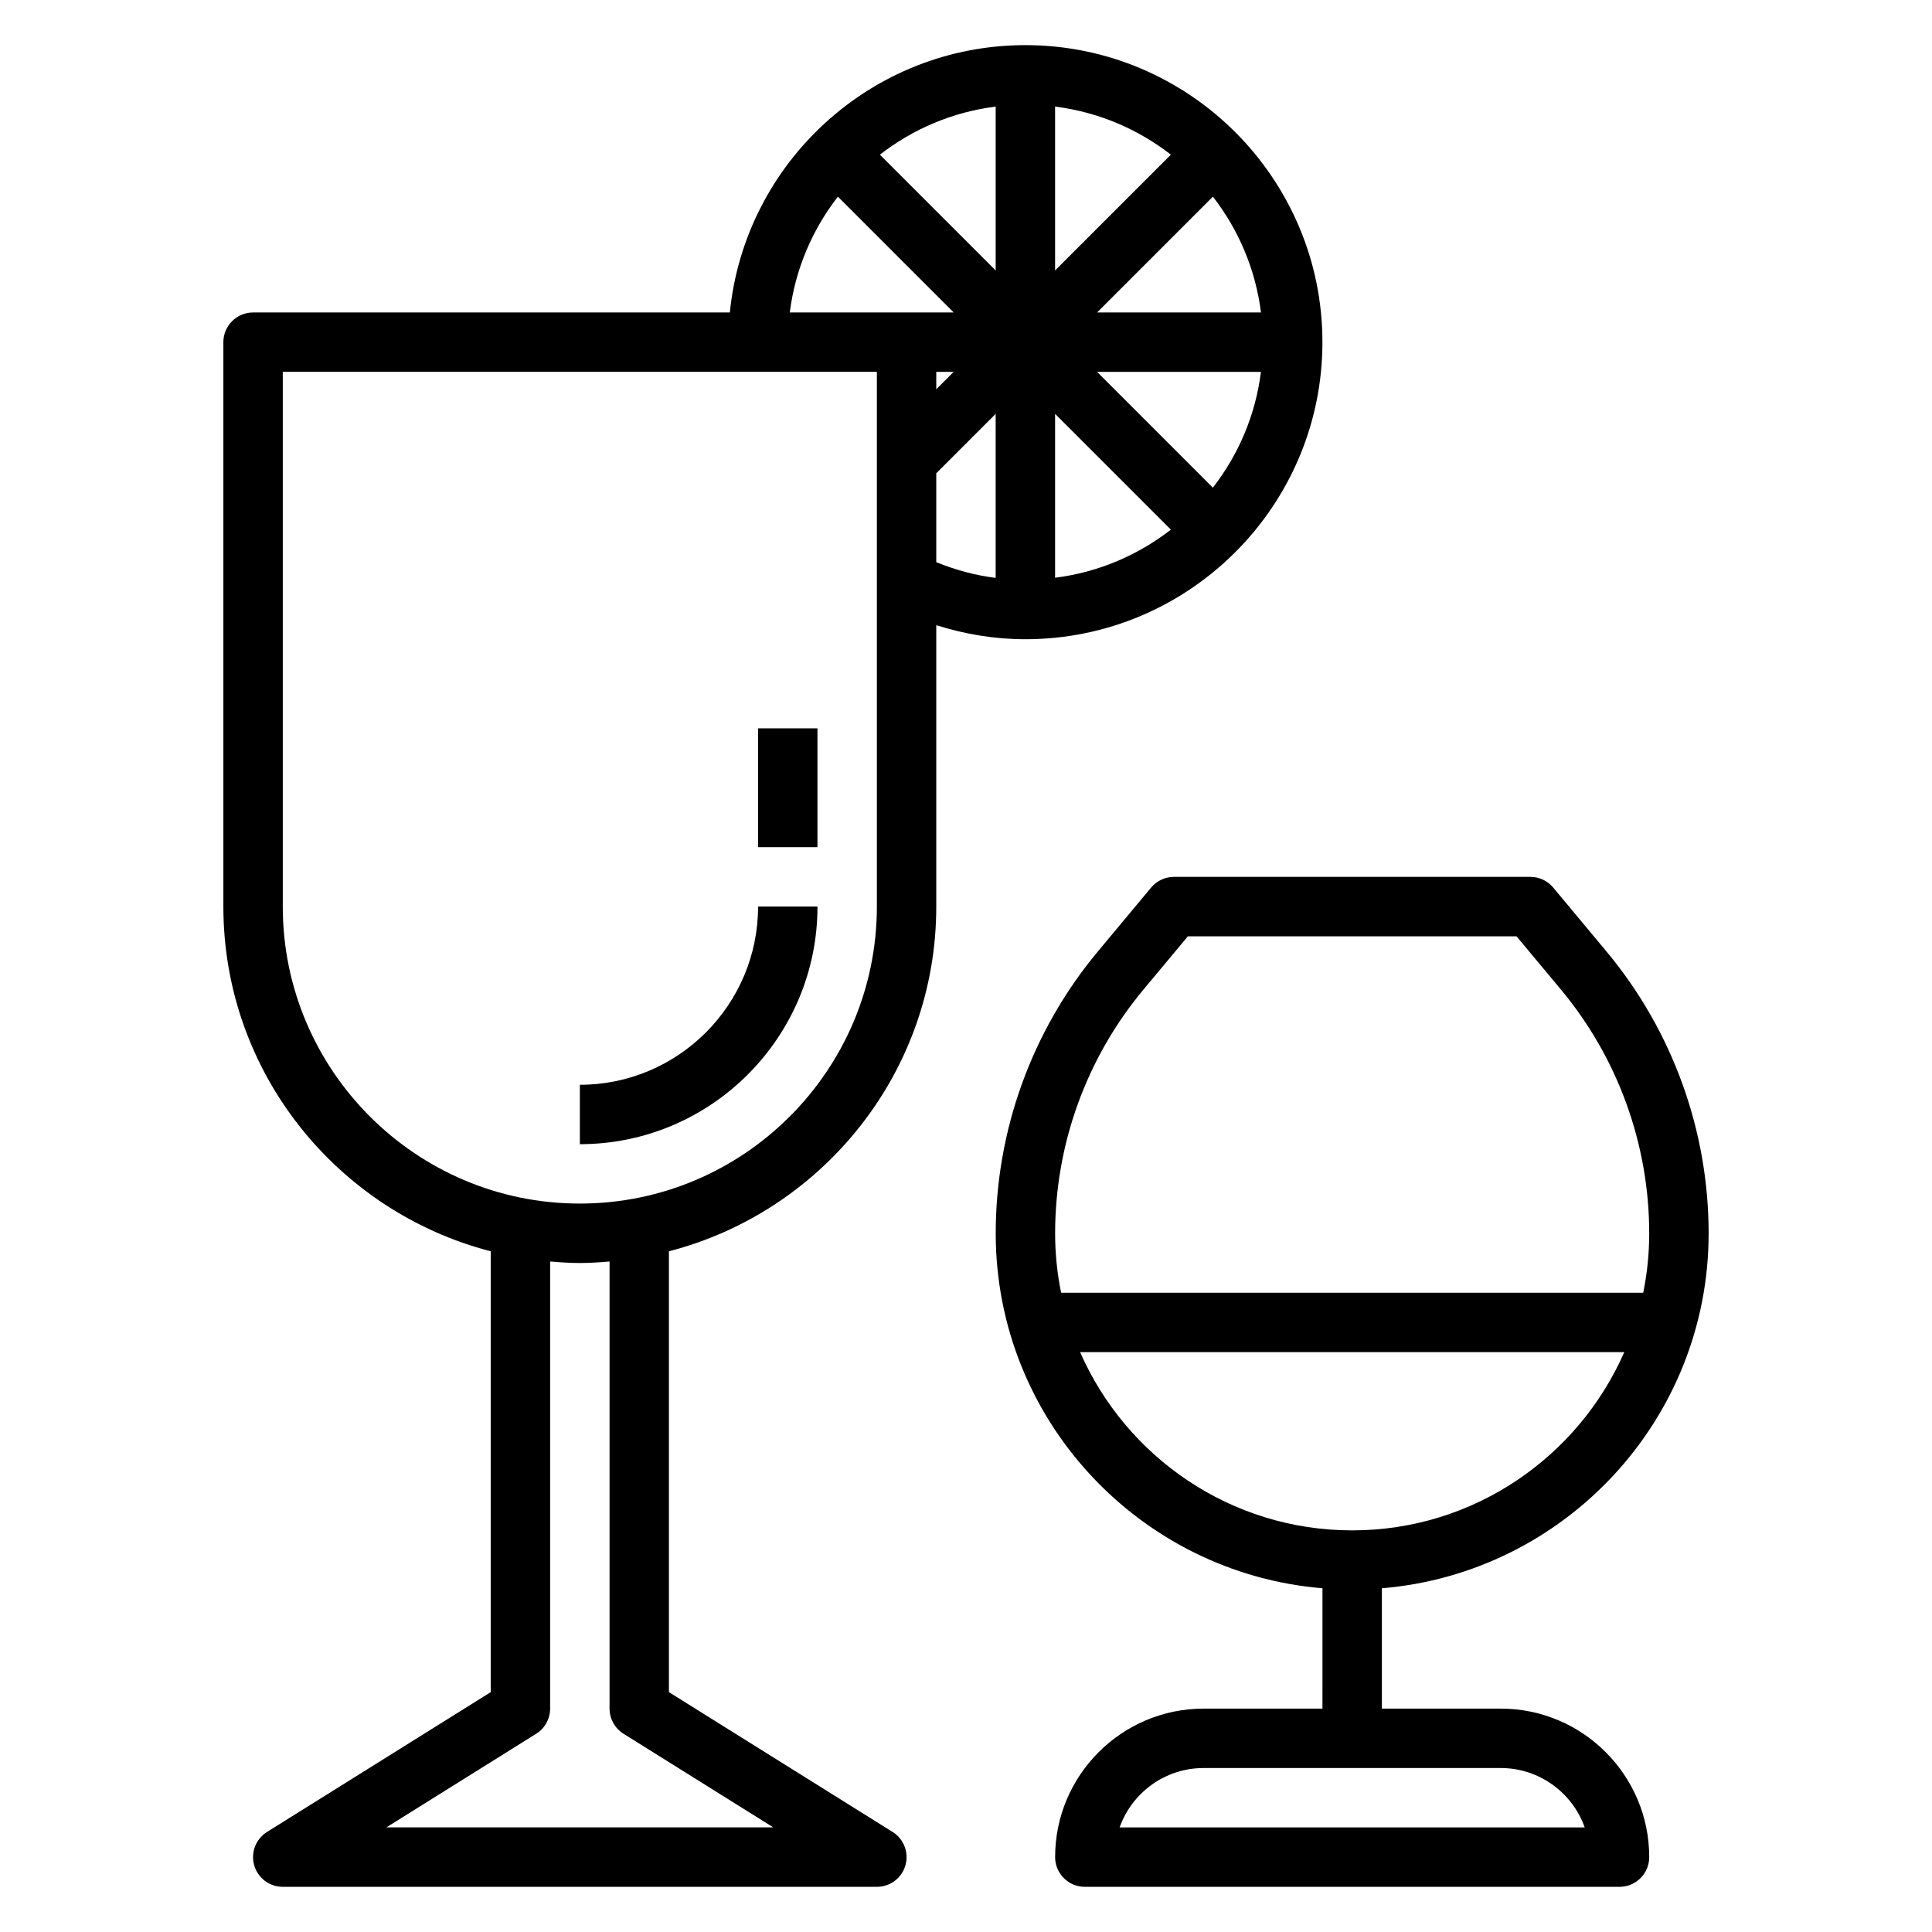 <?xml version="1.0" encoding="UTF-8"?>
<!-- Uploaded to: ICON Repo, www.svgrepo.com, Generator: ICON Repo Mixer Tools -->
<svg fill="#000000" width="800px" height="800px" version="1.1" viewBox="144 144 512 512" xmlns="http://www.w3.org/2000/svg">
 <g>
  <path d="m392.12 384.25v-74.57c7.598 2.398 15.477 3.723 23.617 3.723 43.406 0 78.719-35.312 78.719-78.719s-35.312-78.723-78.719-78.723c-40.754 0-74.359 31.125-78.32 70.848h-126.35c-4.344 0-7.871 3.527-7.871 7.871v149.57c0 43.918 30.172 80.828 70.848 91.355v116.83l-59.277 37.047c-2.977 1.867-4.367 5.473-3.402 8.848 0.977 3.379 4.062 5.699 7.574 5.699h157.44c3.512 0 6.598-2.32 7.566-5.699 0.969-3.379-0.418-6.984-3.402-8.848l-59.27-37.047v-116.83c40.676-10.523 70.848-47.438 70.848-91.355zm0-141.7h4.613l-4.613 4.613zm31.488 11.129 30.684 30.684c-8.707 6.769-19.207 11.305-30.684 12.746zm0-81.434c11.477 1.441 21.98 5.977 30.684 12.746l-30.684 30.684zm-15.742 43.43-30.684-30.684c8.707-6.769 19.207-11.305 30.684-12.746zm-15.746 53.75 15.742-15.742v43.461c-5.422-0.668-10.676-2.102-15.742-4.164zm73.305 3.809-30.684-30.684h43.422c-1.434 11.477-5.969 21.977-12.738 30.684zm12.746-46.43h-43.422l30.684-30.684c6.762 8.707 11.297 19.207 12.738 30.684zm-112.12-30.684 30.684 30.684h-43.43c1.441-11.477 5.977-21.977 12.746-30.684zm-147.11 188.12v-141.7h157.44v141.7c0 43.406-35.312 78.719-78.719 78.719-43.406 0.004-78.723-35.312-78.723-78.719zm90.293 219.22 39.699 24.816h-102.54l39.699-24.812c2.301-1.441 3.699-3.961 3.699-6.676v-118.48c2.606 0.223 5.211 0.402 7.875 0.402 2.66 0 5.266-0.18 7.871-0.402v118.48c0 2.715 1.398 5.234 3.699 6.672z"/>
  <path d="m360.64 384.25h-15.742c0 26.047-21.184 47.23-47.23 47.23v15.742c34.723 0.004 62.973-28.25 62.973-62.973z"/>
  <path d="m344.89 337.02h15.742v31.488h-15.742z"/>
  <path d="m541.7 596.8h-31.488v-31.891c48.406-4.023 86.594-44.633 86.594-94.062 0-27.223-9.598-53.727-27.023-74.633l-14.16-16.996c-1.5-1.797-3.711-2.836-6.051-2.836h-94.465c-2.34 0-4.551 1.039-6.047 2.832l-14.16 16.996c-17.43 20.91-27.023 47.414-27.023 74.637 0 49.43 38.188 90.039 86.594 94.062l-0.004 31.891h-31.488c-21.703 0-39.359 17.656-39.359 39.359 0 4.344 3.527 7.871 7.871 7.871h141.7c4.344 0 7.871-3.527 7.871-7.871 0.004-21.703-17.652-39.359-39.355-39.359zm-94.707-190.51 11.809-14.16h87.09l11.809 14.16c15.062 18.09 23.359 41.012 23.359 64.559 0 5.391-0.551 10.66-1.59 15.742h-154.26c-1.039-5.086-1.59-10.352-1.59-15.742 0-23.547 8.297-46.469 23.375-64.559zm-16.754 96.047h144.21c-12.18 27.766-39.895 47.23-72.102 47.23-32.203 0-59.934-19.469-72.105-47.23zm10.469 125.95c3.25-9.164 12.004-15.742 22.27-15.742h78.719c10.266 0 19.02 6.582 22.27 15.742z"/>
 </g>
</svg>
